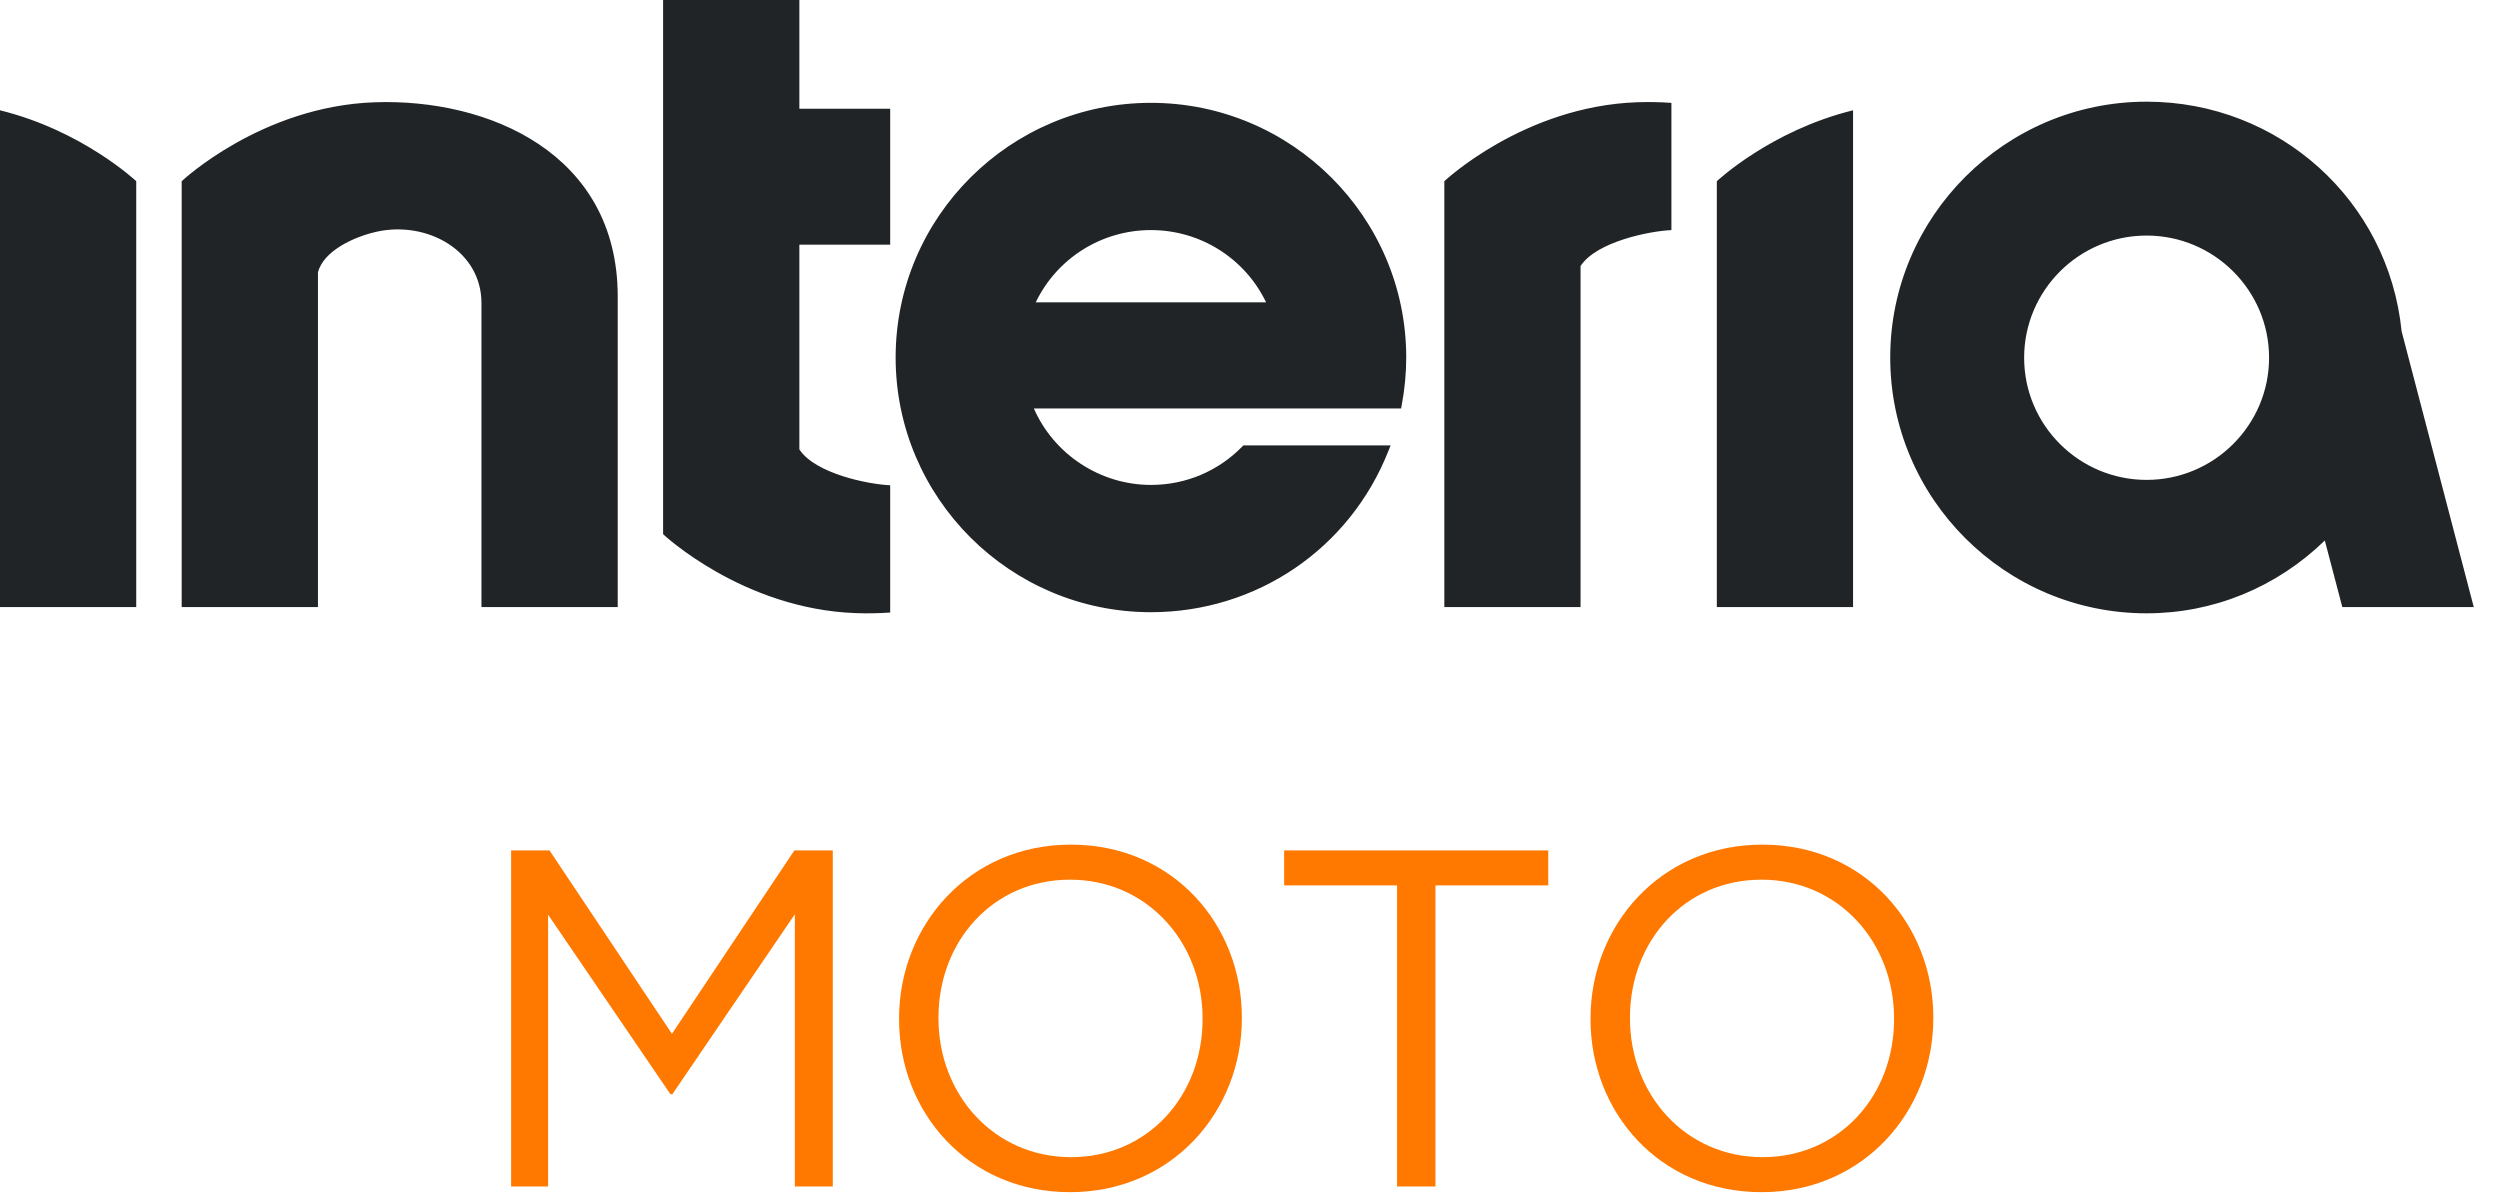 <svg width="67" height="32" viewBox="0 0 67 32" fill="none" xmlns="http://www.w3.org/2000/svg">
<g clip-path="url(#clip0_716_43881)">
<path d="M12.903 16.27V8.124C12.903 6.713 11.443 5.918 10.109 6.207C9.485 6.342 8.663 6.728 8.521 7.302V16.27H4.869V4.856C4.869 4.856 7 2.847 10.04 2.741C13.085 2.633 16.555 4.108 16.555 7.947V16.27H12.903ZM17.771 0V14.316C17.771 14.316 19.902 16.325 22.942 16.432C23.244 16.443 23.551 16.437 23.857 16.416V13.005C23.288 12.982 21.851 12.699 21.423 12.044V6.557H23.857V2.914H21.423V0H17.771ZM37.549 10.946H27.707C28.246 12.179 29.488 12.996 30.845 12.996C31.774 12.996 32.644 12.631 33.294 11.966L33.325 11.936H37.269L37.212 12.078C36.176 14.707 33.676 16.407 30.845 16.407C27.072 16.407 24.003 13.344 24.003 9.581C24.003 5.818 27.072 2.756 30.845 2.756C34.617 2.756 37.687 5.818 37.687 9.581C37.687 10.005 37.646 10.435 37.565 10.862L37.549 10.946ZM33.931 8.102C33.363 6.921 32.168 6.166 30.845 6.166C29.521 6.166 28.327 6.921 27.758 8.102H33.931ZM49.662 2.956C47.456 3.497 46.011 4.856 46.011 4.856V16.27H49.662V2.956ZM44.794 6.168V2.757C44.487 2.735 44.181 2.73 43.879 2.74C40.838 2.847 38.708 4.856 38.708 4.856V16.269H42.359V7.129C42.787 6.473 44.224 6.19 44.794 6.167M57.529 2.725C61.074 2.725 64.012 5.371 64.364 8.882L66.297 16.27H62.774L62.305 14.486C61.006 15.745 59.316 16.437 57.529 16.437C53.74 16.437 50.658 13.362 50.658 9.582C50.658 5.802 53.74 2.725 57.529 2.725ZM57.529 12.861C59.338 12.861 60.811 11.392 60.811 9.587C60.811 7.782 59.339 6.313 57.529 6.313C55.719 6.313 54.247 7.782 54.247 9.587C54.247 11.393 55.719 12.861 57.529 12.861ZM0 2.956V16.27H3.651V4.856C3.651 4.856 2.206 3.497 0 2.956Z" fill="#202426"/>
<path fill-rule="evenodd" clip-rule="evenodd" d="M24.095 27.317V27.293C24.095 24.809 25.96 22.636 28.7 22.636C31.44 22.636 33.282 24.785 33.282 27.269V27.293C33.282 29.777 31.416 31.95 28.676 31.95C25.936 31.95 24.095 29.802 24.095 27.317ZM32.229 27.317V27.293C32.229 25.246 30.736 23.575 28.676 23.575C26.616 23.575 25.151 25.221 25.151 27.269V27.293C25.151 29.34 26.644 31.012 28.704 31.012C30.764 31.012 32.229 29.365 32.229 27.317ZM13.698 22.79H14.726L18.008 27.706L21.29 22.79H22.318V31.797H21.302V24.501L18.02 29.324H17.967L14.689 24.513V31.797H13.698V22.79ZM34.419 23.728H37.442V31.797H38.47V23.728H41.493V22.79H34.415V23.728H34.419ZM42.626 27.317V27.293C42.626 24.809 44.492 22.636 47.232 22.636C49.972 22.636 51.813 24.785 51.813 27.269V27.293C51.813 29.777 49.948 31.95 47.208 31.95C44.468 31.95 42.626 29.802 42.626 27.317ZM50.761 27.317V27.293C50.761 25.246 49.268 23.575 47.208 23.575C45.148 23.575 43.683 25.221 43.683 27.269V27.293C43.683 29.34 45.176 31.012 47.236 31.012C49.296 31.012 50.761 29.365 50.761 27.317Z" fill="#FF7800"/>
</g>
<defs>
<clipPath id="clip0_716_43881">
<rect width="66.297" height="32" fill="white"/>
</clipPath>
</defs>
</svg>
